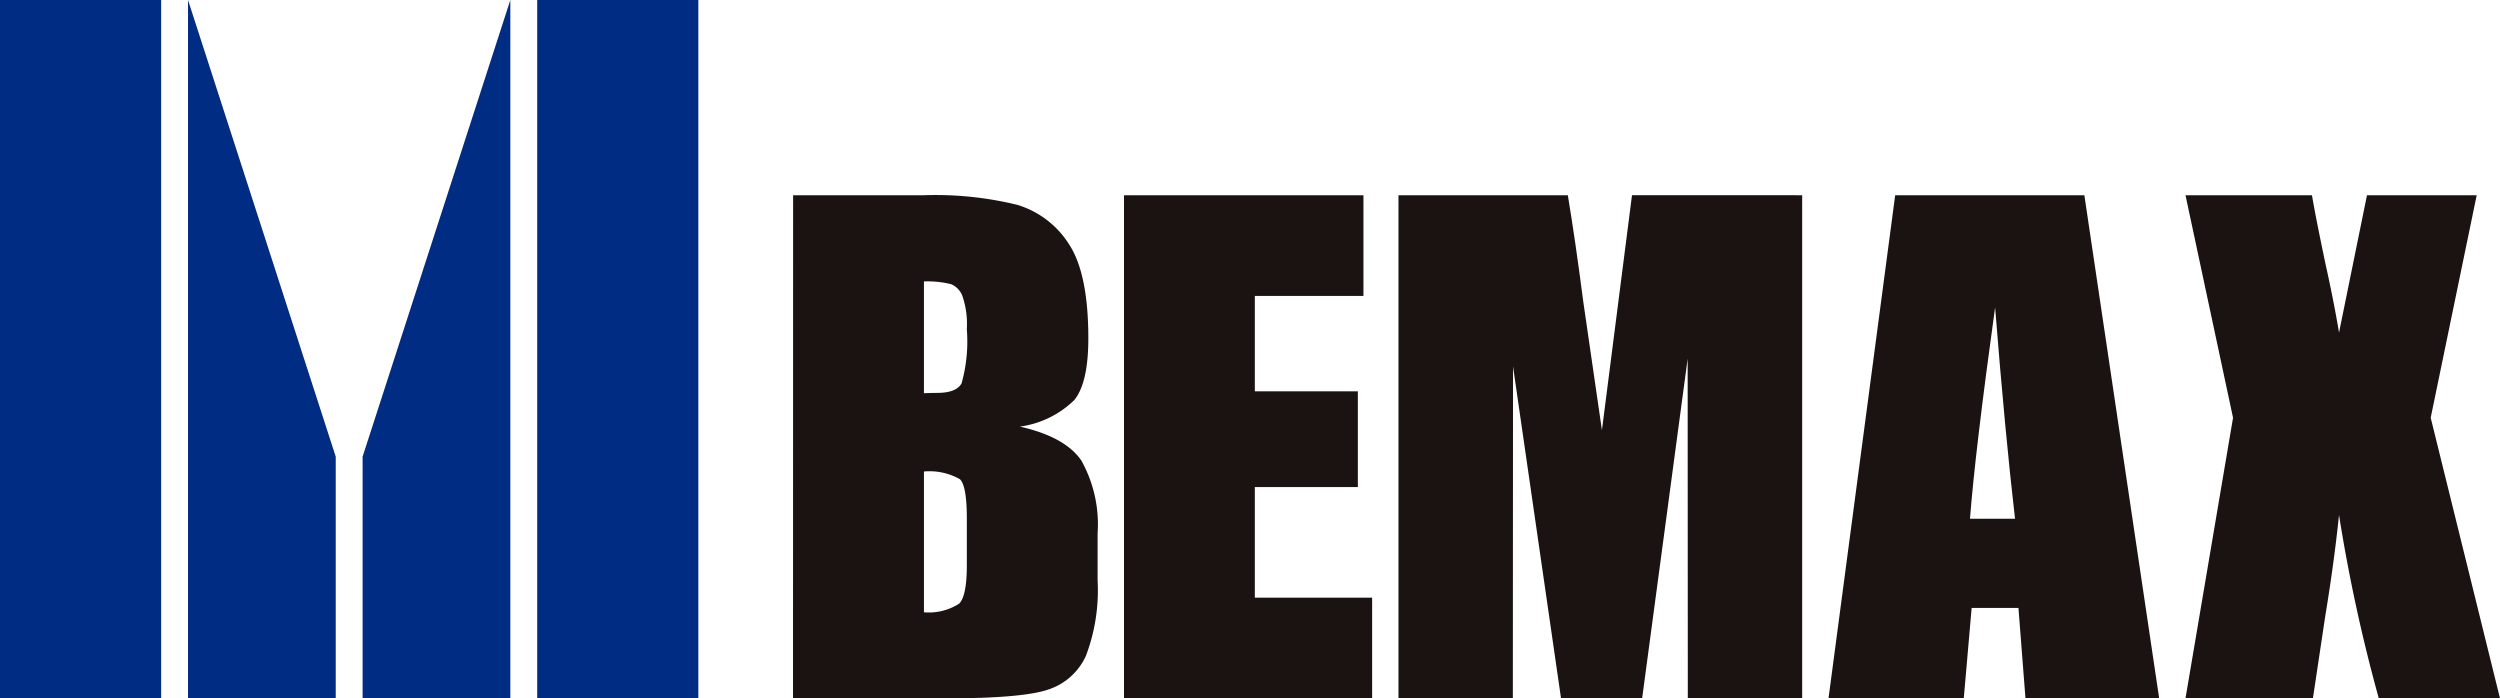 <svg xmlns="http://www.w3.org/2000/svg" xmlns:xlink="http://www.w3.org/1999/xlink" width="180" height="50.282"><defs><clipPath id="clip-path"><rect id="Rectangle_293" data-name="Rectangle 293" width="180" height="50.281" fill="none"/></clipPath></defs><g id="Group_59" data-name="Group 59" transform="translate(0 0)"><rect id="Rectangle_291" data-name="Rectangle 291" width="11.603" height="50.281" transform="translate(0 0)" fill="#002c83"/><path id="Path_33" data-name="Path 33" d="M22.883,0V50.281H33.519v-17.4Z" transform="translate(-9.346)" fill="#002c83"/><path id="Path_34" data-name="Path 34" d="M54.768,0,44.132,32.878v17.4H54.768Z" transform="translate(-18.024)" fill="#002c83"/><rect id="Rectangle_292" data-name="Rectangle 292" width="11.603" height="50.281" transform="translate(38.678 0)" fill="#002c83"/><g id="Group_58" data-name="Group 58" transform="translate(0 0)"><g id="Group_57" data-name="Group 57" clip-path="url(#clip-path)"><path id="Path_35" data-name="Path 35" d="M96.528,23.761h9.4a24.8,24.8,0,0,1,6.746.693,6.689,6.689,0,0,1,3.7,2.806q1.41,2.114,1.41,6.809,0,3.176-1,4.428a6.947,6.947,0,0,1-3.927,1.923q3.267.738,4.43,2.452a9.453,9.453,0,0,1,1.164,5.25v3.358a13.329,13.329,0,0,1-.839,5.44,4.521,4.521,0,0,1-2.673,2.418q-1.835.65-7.518.65h-10.9Zm9.42,6.2v8.054q.6-.021.94-.022,1.387,0,1.768-.683a11.172,11.172,0,0,0,.38-3.9,6.31,6.31,0,0,0-.314-2.383,1.5,1.5,0,0,0-.816-.861,7.224,7.224,0,0,0-1.958-.2m0,13.693V53.788a4.018,4.018,0,0,0,2.54-.626q.548-.559.548-2.752V47.031q0-2.327-.492-2.819a4.421,4.421,0,0,0-2.6-.559" transform="translate(-39.424 -9.704)" fill="#1a1311"/><path id="Path_36" data-name="Path 36" d="M136.8,23.761H154.04v7.25h-7.82v6.869h7.417v6.891H146.22v7.966h8.446v7.249H136.8Z" transform="translate(-55.872 -9.704)" fill="#1a1311"/><path id="Path_37" data-name="Path 37" d="M199.272,23.761V59.986h-8.234l-.011-24.456-3.278,24.456h-5.839l-3.457-23.9-.012,23.9h-8.234V23.761H182.4q.542,3.267,1.117,7.7l1.338,9.214,2.165-16.916Z" transform="translate(-69.516 -9.704)" fill="#1a1311"/><path id="Path_38" data-name="Path 38" d="M240.965,23.761l5.387,36.225h-9.627l-.506-6.511H232.85l-.567,6.511h-9.739l4.8-36.225Zm-4.992,23.292q-.715-6.155-1.435-15.215-1.439,10.4-1.808,15.215Z" transform="translate(-90.891 -9.704)" fill="#1a1311"/><path id="Path_39" data-name="Path 39" d="M286.959,23.761l-3.312,16.021,4.989,20.2h-8.726a119.012,119.012,0,0,1-2.864-13.2q-.356,3.448-.993,7.295l-.886,5.906h-9.174l3.423-20.2-3.423-16.021H275.1q.248,1.5.982,4.988.592,2.661.965,4.9l2.013-9.889Z" transform="translate(-108.637 -9.704)" fill="#1a1311"/></g></g></g></svg>